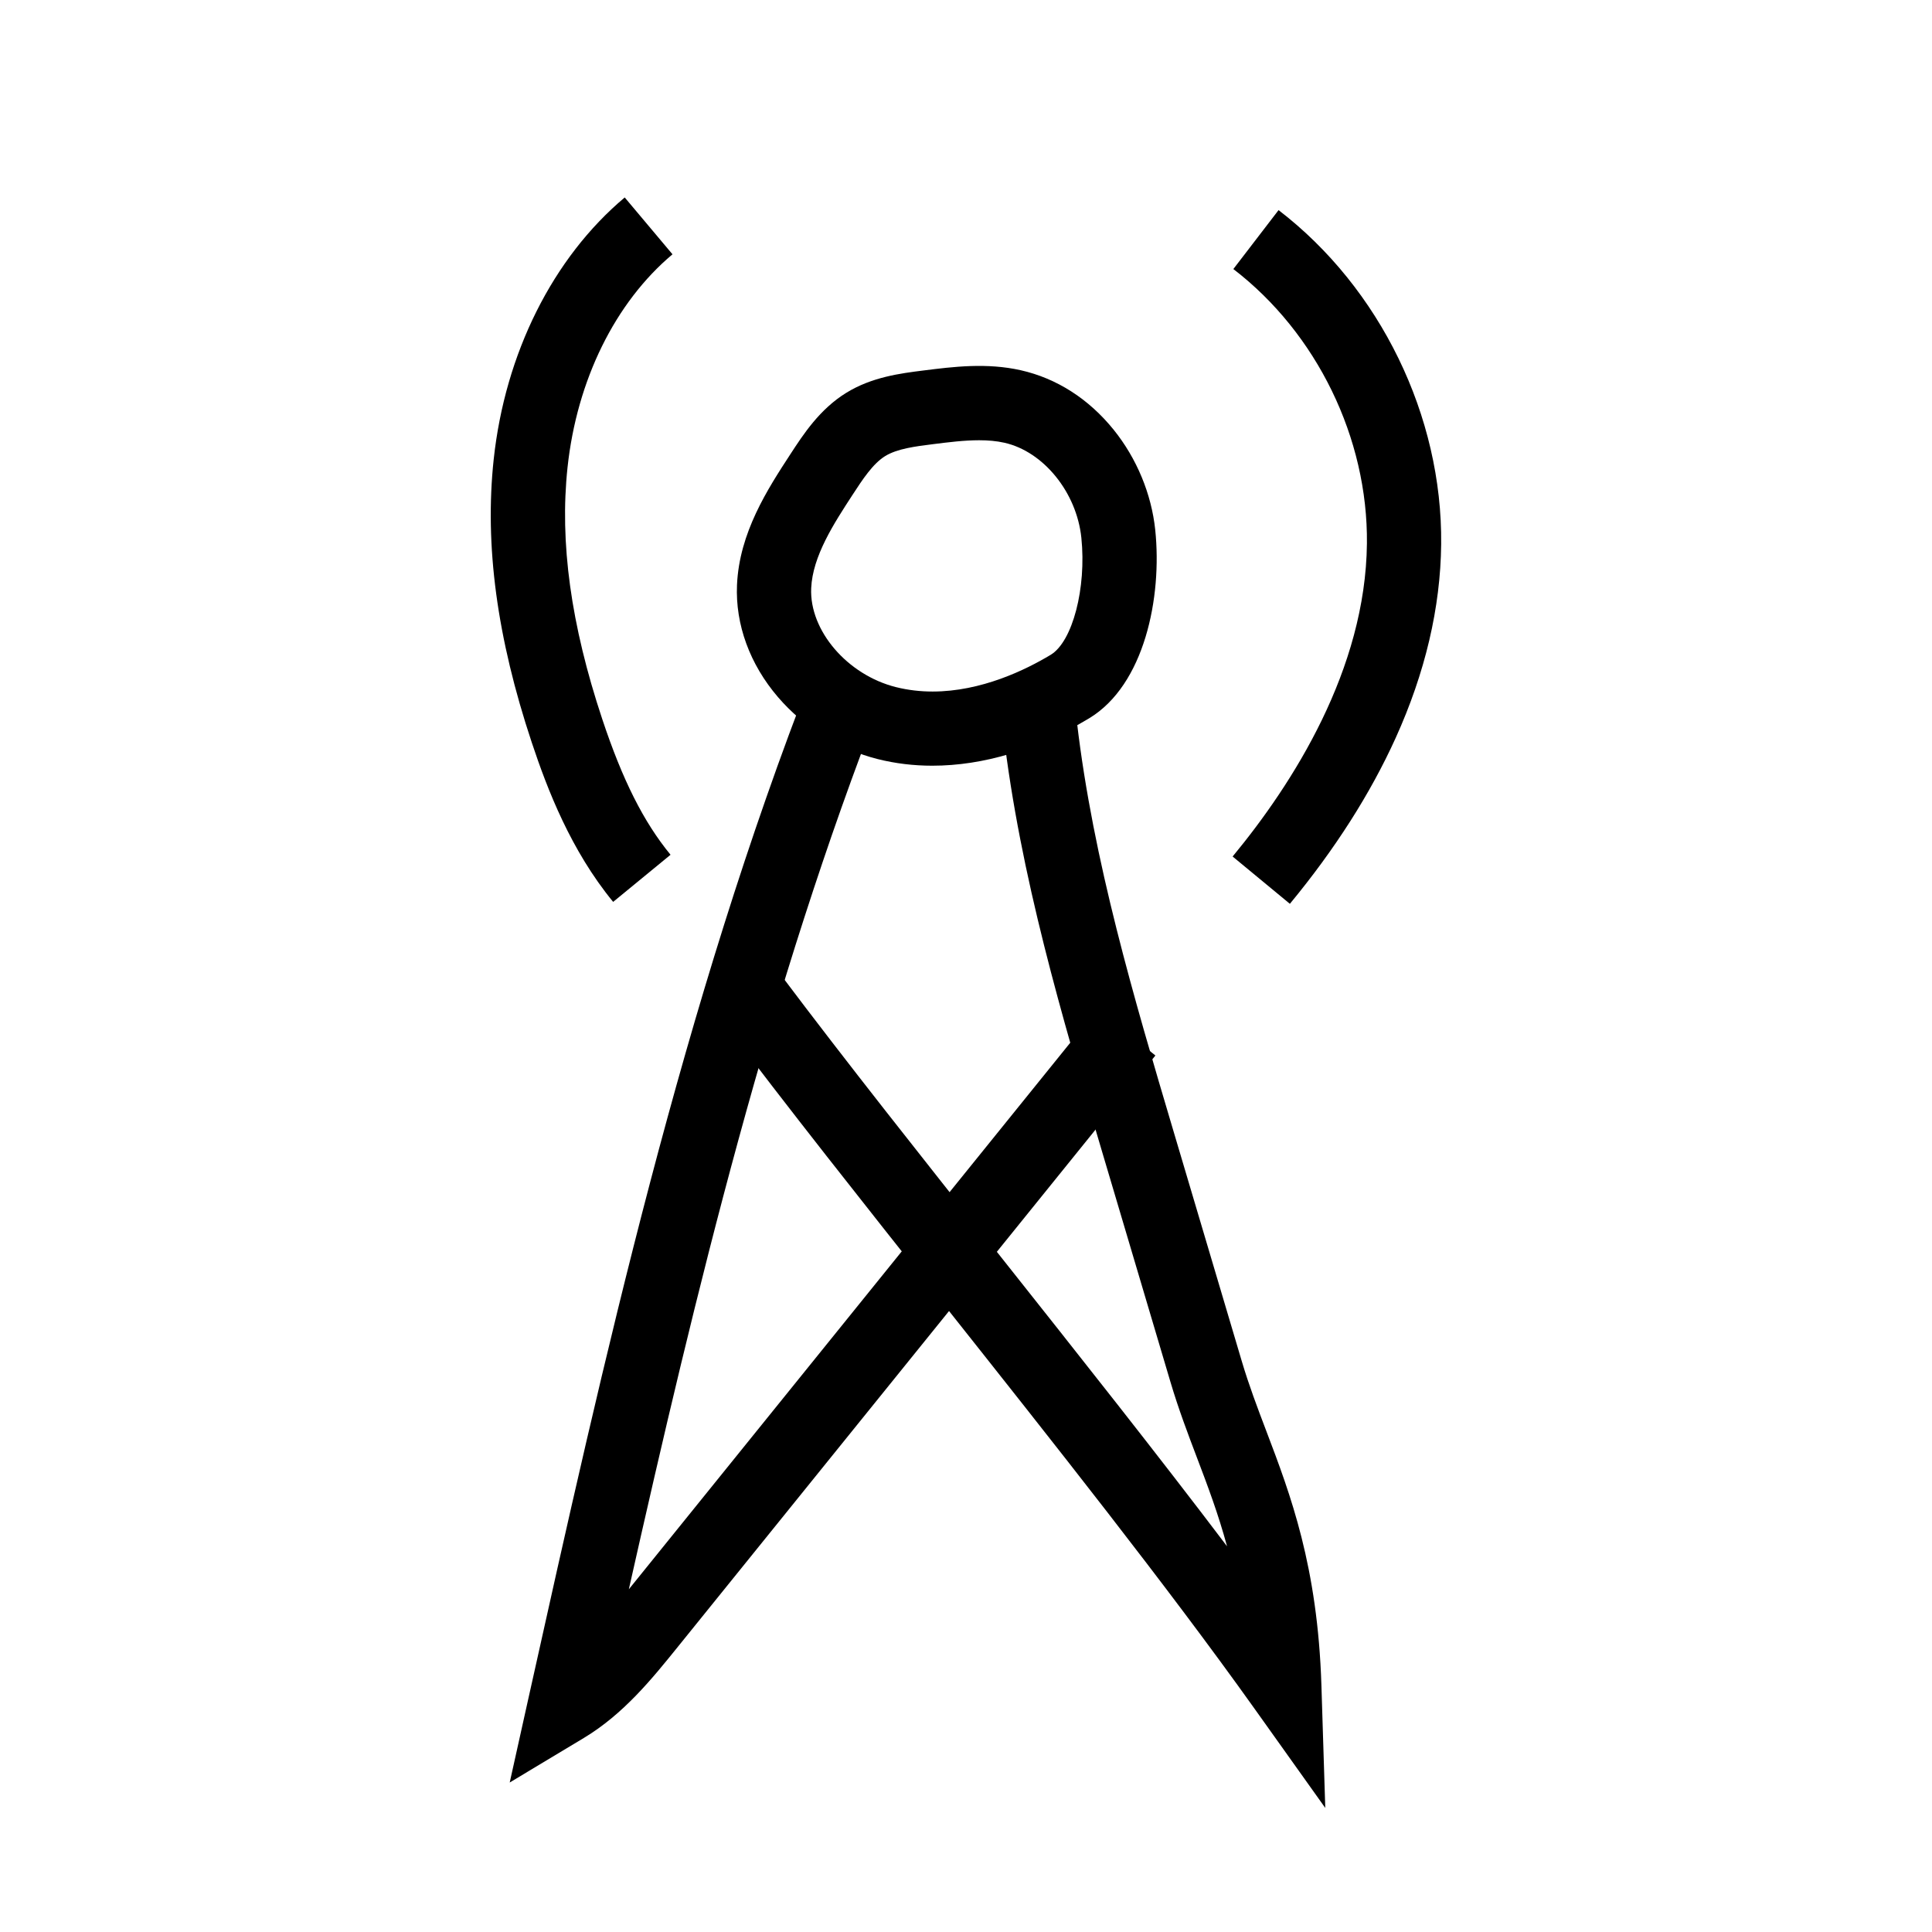 <?xml version="1.0" encoding="UTF-8"?>
<!-- Uploaded to: ICON Repo, www.svgrepo.com, Generator: ICON Repo Mixer Tools -->
<svg fill="#000000" width="800px" height="800px" version="1.1" viewBox="144 144 512 512" xmlns="http://www.w3.org/2000/svg">
 <g>
  <path d="m485.83 383.52-15.172-12.535c16.043-19.426 35.246-49.59 35.59-82.965 0.285-27.883-13.273-55.742-35.398-72.719l11.98-15.617c26.934 20.664 43.449 54.586 43.094 88.531-0.172 16.797-4.231 34.074-12.062 51.355-6.672 14.727-16.102 29.512-28.031 43.949z"/>
  <path d="m279.08 616.38 4.973-22.383c20.082-90.336 40.852-183.74 75.289-271.79l18.328 7.168c-29.727 76.004-49.23 156.64-67.02 235.8l124.23-153.82 15.312 12.363-126.72 156.91c-6.672 8.262-14.238 17.629-24.734 23.941z"/>
  <path d="m495.21 623.12-18.879-26.484c-23.07-32.363-53.203-70.367-82.34-107.11-21.293-26.852-41.406-52.215-58.633-75.137l15.734-11.824c17.066 22.715 37.105 47.984 58.316 74.734 20.324 25.633 41.137 51.871 59.773 76.488-2.344-8.656-5.176-16.121-7.969-23.477-2.406-6.336-4.894-12.891-7.008-20.004l-18.07-60.867c-10.699-36.051-21.77-73.324-26.281-111.76l19.547-2.297c4.316 36.754 15.141 73.199 25.605 108.45l18.07 60.867c1.902 6.41 4.152 12.34 6.539 18.617 6.363 16.746 13.57 35.73 14.574 67.301z"/>
  <path d="m306.49 383.01c-11.203-13.645-17.41-29.746-21.57-42.25-9.227-27.742-12.527-52.273-10.09-74.992 3.019-28.129 15.676-53.438 34.727-69.441l12.66 15.066c-15.199 12.766-25.34 33.352-27.816 56.473-2.125 19.855 0.879 41.672 9.195 66.688 5.379 16.176 10.961 27.273 18.105 35.969z"/>
  <path d="m391.09 346.92c-4.961 0-9.805-0.582-14.469-1.75-10.141-2.547-19.531-8.379-26.441-16.418-7.469-8.695-11.324-19.246-10.867-29.723 0.609-13.895 8.121-25.422 14.164-34.688 3.453-5.301 7.754-11.891 14.77-16.227 6.832-4.223 14.426-5.172 20.527-5.938 7.812-0.984 16.68-2.098 25.75-0.055 9.5 2.141 18.012 7.59 24.602 15.758 6.117 7.582 10.031 17.02 11.027 26.574 1.855 17.836-2.844 41.059-17.535 49.914-13.73 8.277-28.047 12.551-41.527 12.551zm12.379-86.25c-3.961 0-8.148 0.527-12.246 1.043-4.644 0.582-9.445 1.188-12.641 3.152-3.273 2.023-5.992 6.195-8.621 10.23-4.973 7.633-10.617 16.281-10.988 24.797-0.488 11.211 9.578 22.961 22.441 26.195 3.273 0.82 6.543 1.176 9.742 1.176 12.898 0 24.684-5.75 31.297-9.738 5.785-3.488 9.5-17.691 8.117-31.02-1.25-12.016-10.012-22.832-20.379-25.172-2.117-0.48-4.383-0.664-6.723-0.664z"/>
 </g>
</svg>